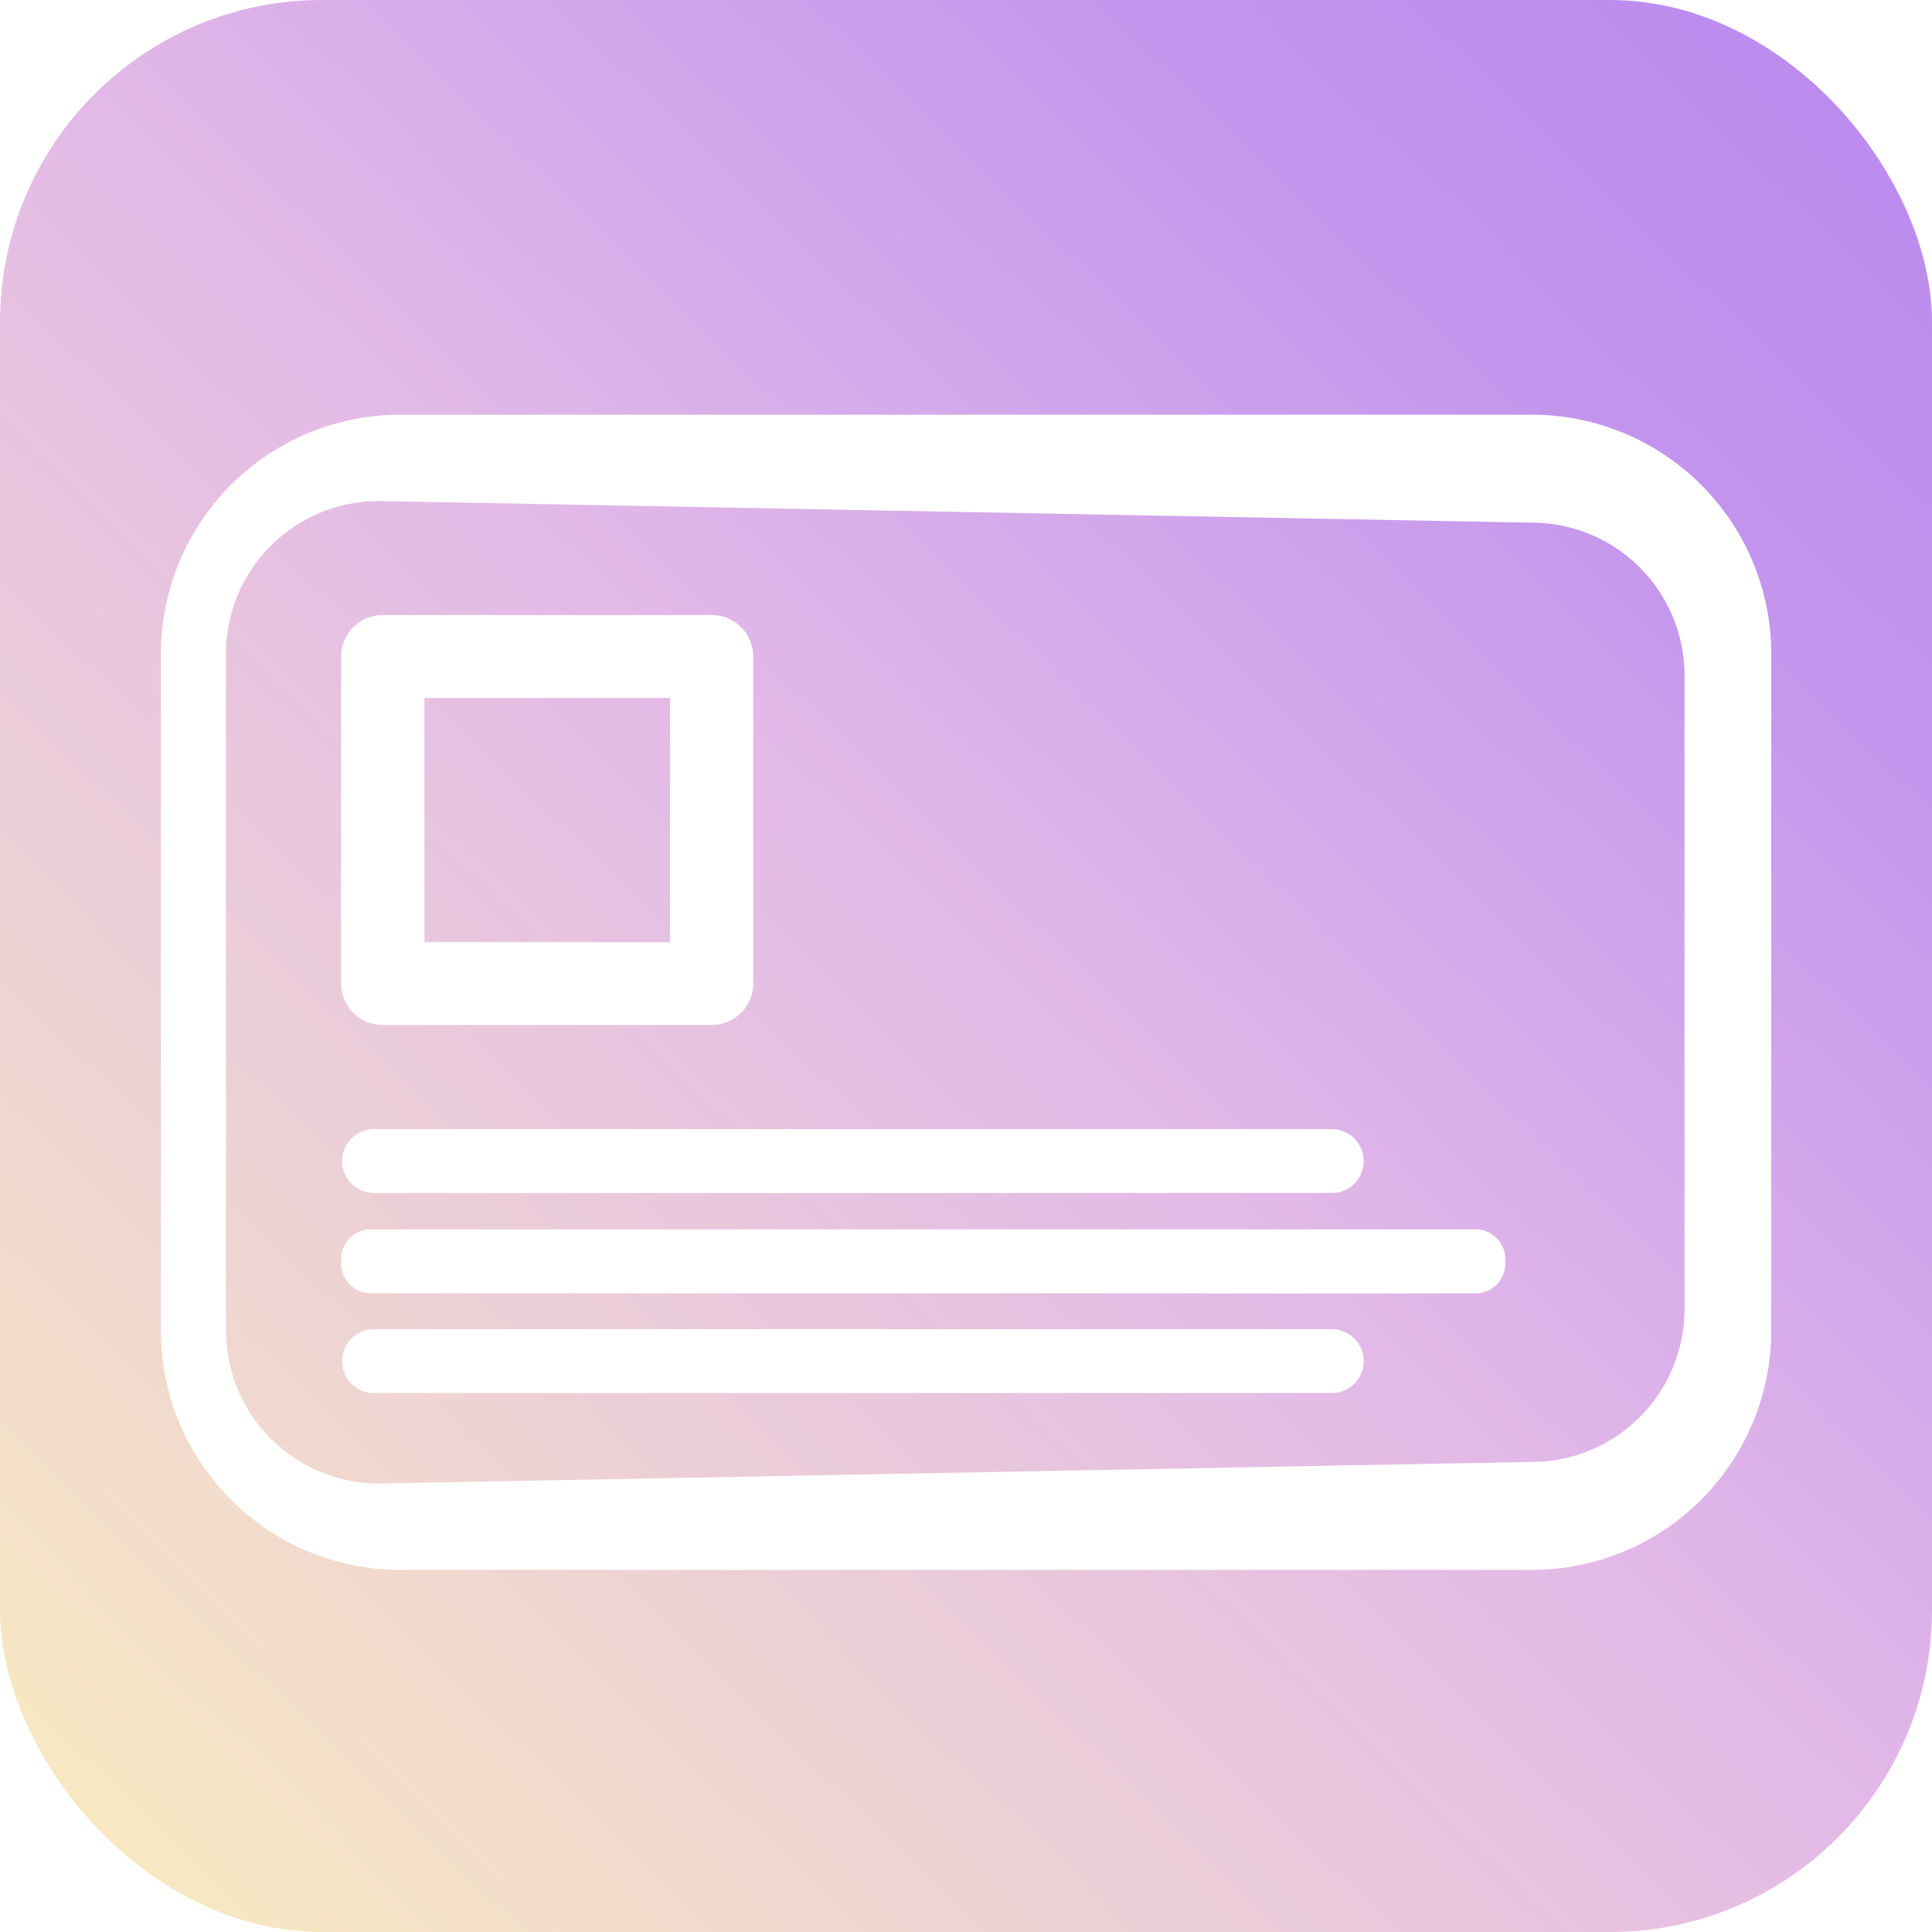 <svg xmlns="http://www.w3.org/2000/svg" xmlns:xlink="http://www.w3.org/1999/xlink" width="48" height="48" viewBox="0 0 48 48">
  <defs>
    <linearGradient id="linear-gradient" x1="0.935" x2="0" y2="0.966" gradientUnits="objectBoundingBox">
      <stop offset="0" stop-color="#ba8bef"/>
      <stop offset="0.18" stop-color="#c395ed"/>
      <stop offset="0.477" stop-color="#e2b8e8"/>
      <stop offset="1" stop-color="#f9ecbf"/>
    </linearGradient>
    <filter id="Path_1020" x="2.75" y="9.05" width="42.51" height="31.2" filterUnits="userSpaceOnUse">
      <feOffset dy="0.3" input="SourceAlpha"/>
      <feGaussianBlur stdDeviation="0.25" result="blur"/>
      <feFlood flood-color="#813bcd" flood-opacity="0.302"/>
      <feComposite operator="in" in2="blur"/>
      <feComposite in="SourceGraphic"/>
    </filter>
    <filter id="Path_1012" x="7.227" y="14.027" width="12.739" height="12.685" filterUnits="userSpaceOnUse">
      <feOffset dy="0.3" input="SourceAlpha"/>
      <feGaussianBlur stdDeviation="0.25" result="blur-2"/>
      <feFlood flood-color="#813bcd" flood-opacity="0.302"/>
      <feComposite operator="in" in2="blur-2"/>
      <feComposite in="SourceGraphic"/>
    </filter>
    <filter id="Union_18" x="7.227" y="26.805" width="27.899" height="4.087" filterUnits="userSpaceOnUse">
      <feOffset dy="0.3" input="SourceAlpha"/>
      <feGaussianBlur stdDeviation="0.25" result="blur-3"/>
      <feFlood flood-color="#813bcd" flood-opacity="0.302"/>
      <feComposite operator="in" in2="blur-3"/>
      <feComposite in="SourceGraphic"/>
    </filter>
    <filter id="Union_40" x="7.227" y="31.772" width="27.899" height="4.087" filterUnits="userSpaceOnUse">
      <feOffset dy="0.3" input="SourceAlpha"/>
      <feGaussianBlur stdDeviation="0.25" result="blur-4"/>
      <feFlood flood-color="#813bcd" flood-opacity="0.302"/>
      <feComposite operator="in" in2="blur-4"/>
      <feComposite in="SourceGraphic"/>
    </filter>
    <filter id="Union_33" x="7.227" y="29.288" width="31.419" height="4.087" filterUnits="userSpaceOnUse">
      <feOffset dy="0.3" input="SourceAlpha"/>
      <feGaussianBlur stdDeviation="0.25" result="blur-5"/>
      <feFlood flood-color="#813bcd" flood-opacity="0.302"/>
      <feComposite operator="in" in2="blur-5"/>
      <feComposite in="SourceGraphic"/>
    </filter>
  </defs>
  <g id="Group_3057" data-name="Group 3057" transform="translate(-66 -1502)">
    <rect id="Rectangle_1489" data-name="Rectangle 1489" width="48" height="48" rx="8" transform="translate(66 1502)" fill="url(#linear-gradient)"/>
    <g id="Group_3163" data-name="Group 3163" transform="translate(3135.787 4934.213)">
      <g transform="matrix(1, 0, 0, 1, -3069.79, -3432.21)" filter="url(#Path_1020)">
        <path id="Path_1020-2" data-name="Path 1020" d="M22.771,38.394H5.929a3.8,3.8,0,0,1-3.784-3.8L2.682,5.949A3.8,3.8,0,0,1,6.467,2.155H22.235a3.8,3.8,0,0,1,3.783,3.8l.537,28.636a3.8,3.8,0,0,1-3.784,3.8M22.771,0H5.929A5.948,5.948,0,0,0,0,5.954v28.1A5.948,5.948,0,0,0,5.929,40.01H22.771A5.948,5.948,0,0,0,28.7,34.055V5.954A5.948,5.948,0,0,0,22.771,0" transform="translate(44.01 10) rotate(90)" fill="#fff" stroke="rgba(0,0,0,0)" stroke-miterlimit="10" stroke-width="1"/>
      </g>
      <g transform="matrix(1, 0, 0, 1, -3069.79, -3432.21)" filter="url(#Path_1012)">
        <path id="Path_1012-2" data-name="Path 1012" d="M5999.909,1814.116h-6.1v-6.069h6.1Zm1.035-8.128h-8.173a1.032,1.032,0,0,0-1.033,1.029v8.127a1.033,1.033,0,0,0,1.033,1.029h8.173a1.031,1.031,0,0,0,1.033-1.029v-8.127a1.031,1.031,0,0,0-1.033-1.029" transform="translate(-5983.26 -1791.01)" fill="#fff" stroke="rgba(0,0,0,0)" stroke-miterlimit="10" stroke-width="1"/>
      </g>
      <g transform="matrix(1, 0, 0, 1, -3069.79, -3432.21)" filter="url(#Union_18)">
        <path id="Union_18-2" data-name="Union 18" d="M16.688,1.587H.789A.794.794,0,0,1,.789,0H24.61a.793.793,0,0,1,0,1.586H16.688Z" transform="translate(8.48 27.75)" fill="#fff" stroke="rgba(0,0,0,0)" stroke-miterlimit="10" stroke-width="1"/>
      </g>
      <g transform="matrix(1, 0, 0, 1, -3069.79, -3432.21)" filter="url(#Union_40)">
        <path id="Union_40-2" data-name="Union 40" d="M16.688,1.587H.789A.794.794,0,0,1,.789,0H24.61a.793.793,0,0,1,0,1.586H16.688Z" transform="translate(8.48 32.72)" fill="#fff" stroke="rgba(0,0,0,0)" stroke-miterlimit="10" stroke-width="1"/>
      </g>
      <g transform="matrix(1, 0, 0, 1, -3069.79, -3432.21)" filter="url(#Union_33)">
        <path id="Union_33-2" data-name="Union 33" d="M21.469,1.587H.674A.742.742,0,0,1,0,.794.742.742,0,0,1,.674,0H28.244A.743.743,0,0,1,28.919.8a.742.742,0,0,1-.675.791H21.469Z" transform="translate(8.48 30.24)" fill="#fff" stroke="rgba(0,0,0,0)" stroke-miterlimit="10" stroke-width="1"/>
      </g>
    </g>
  </g>
</svg>
